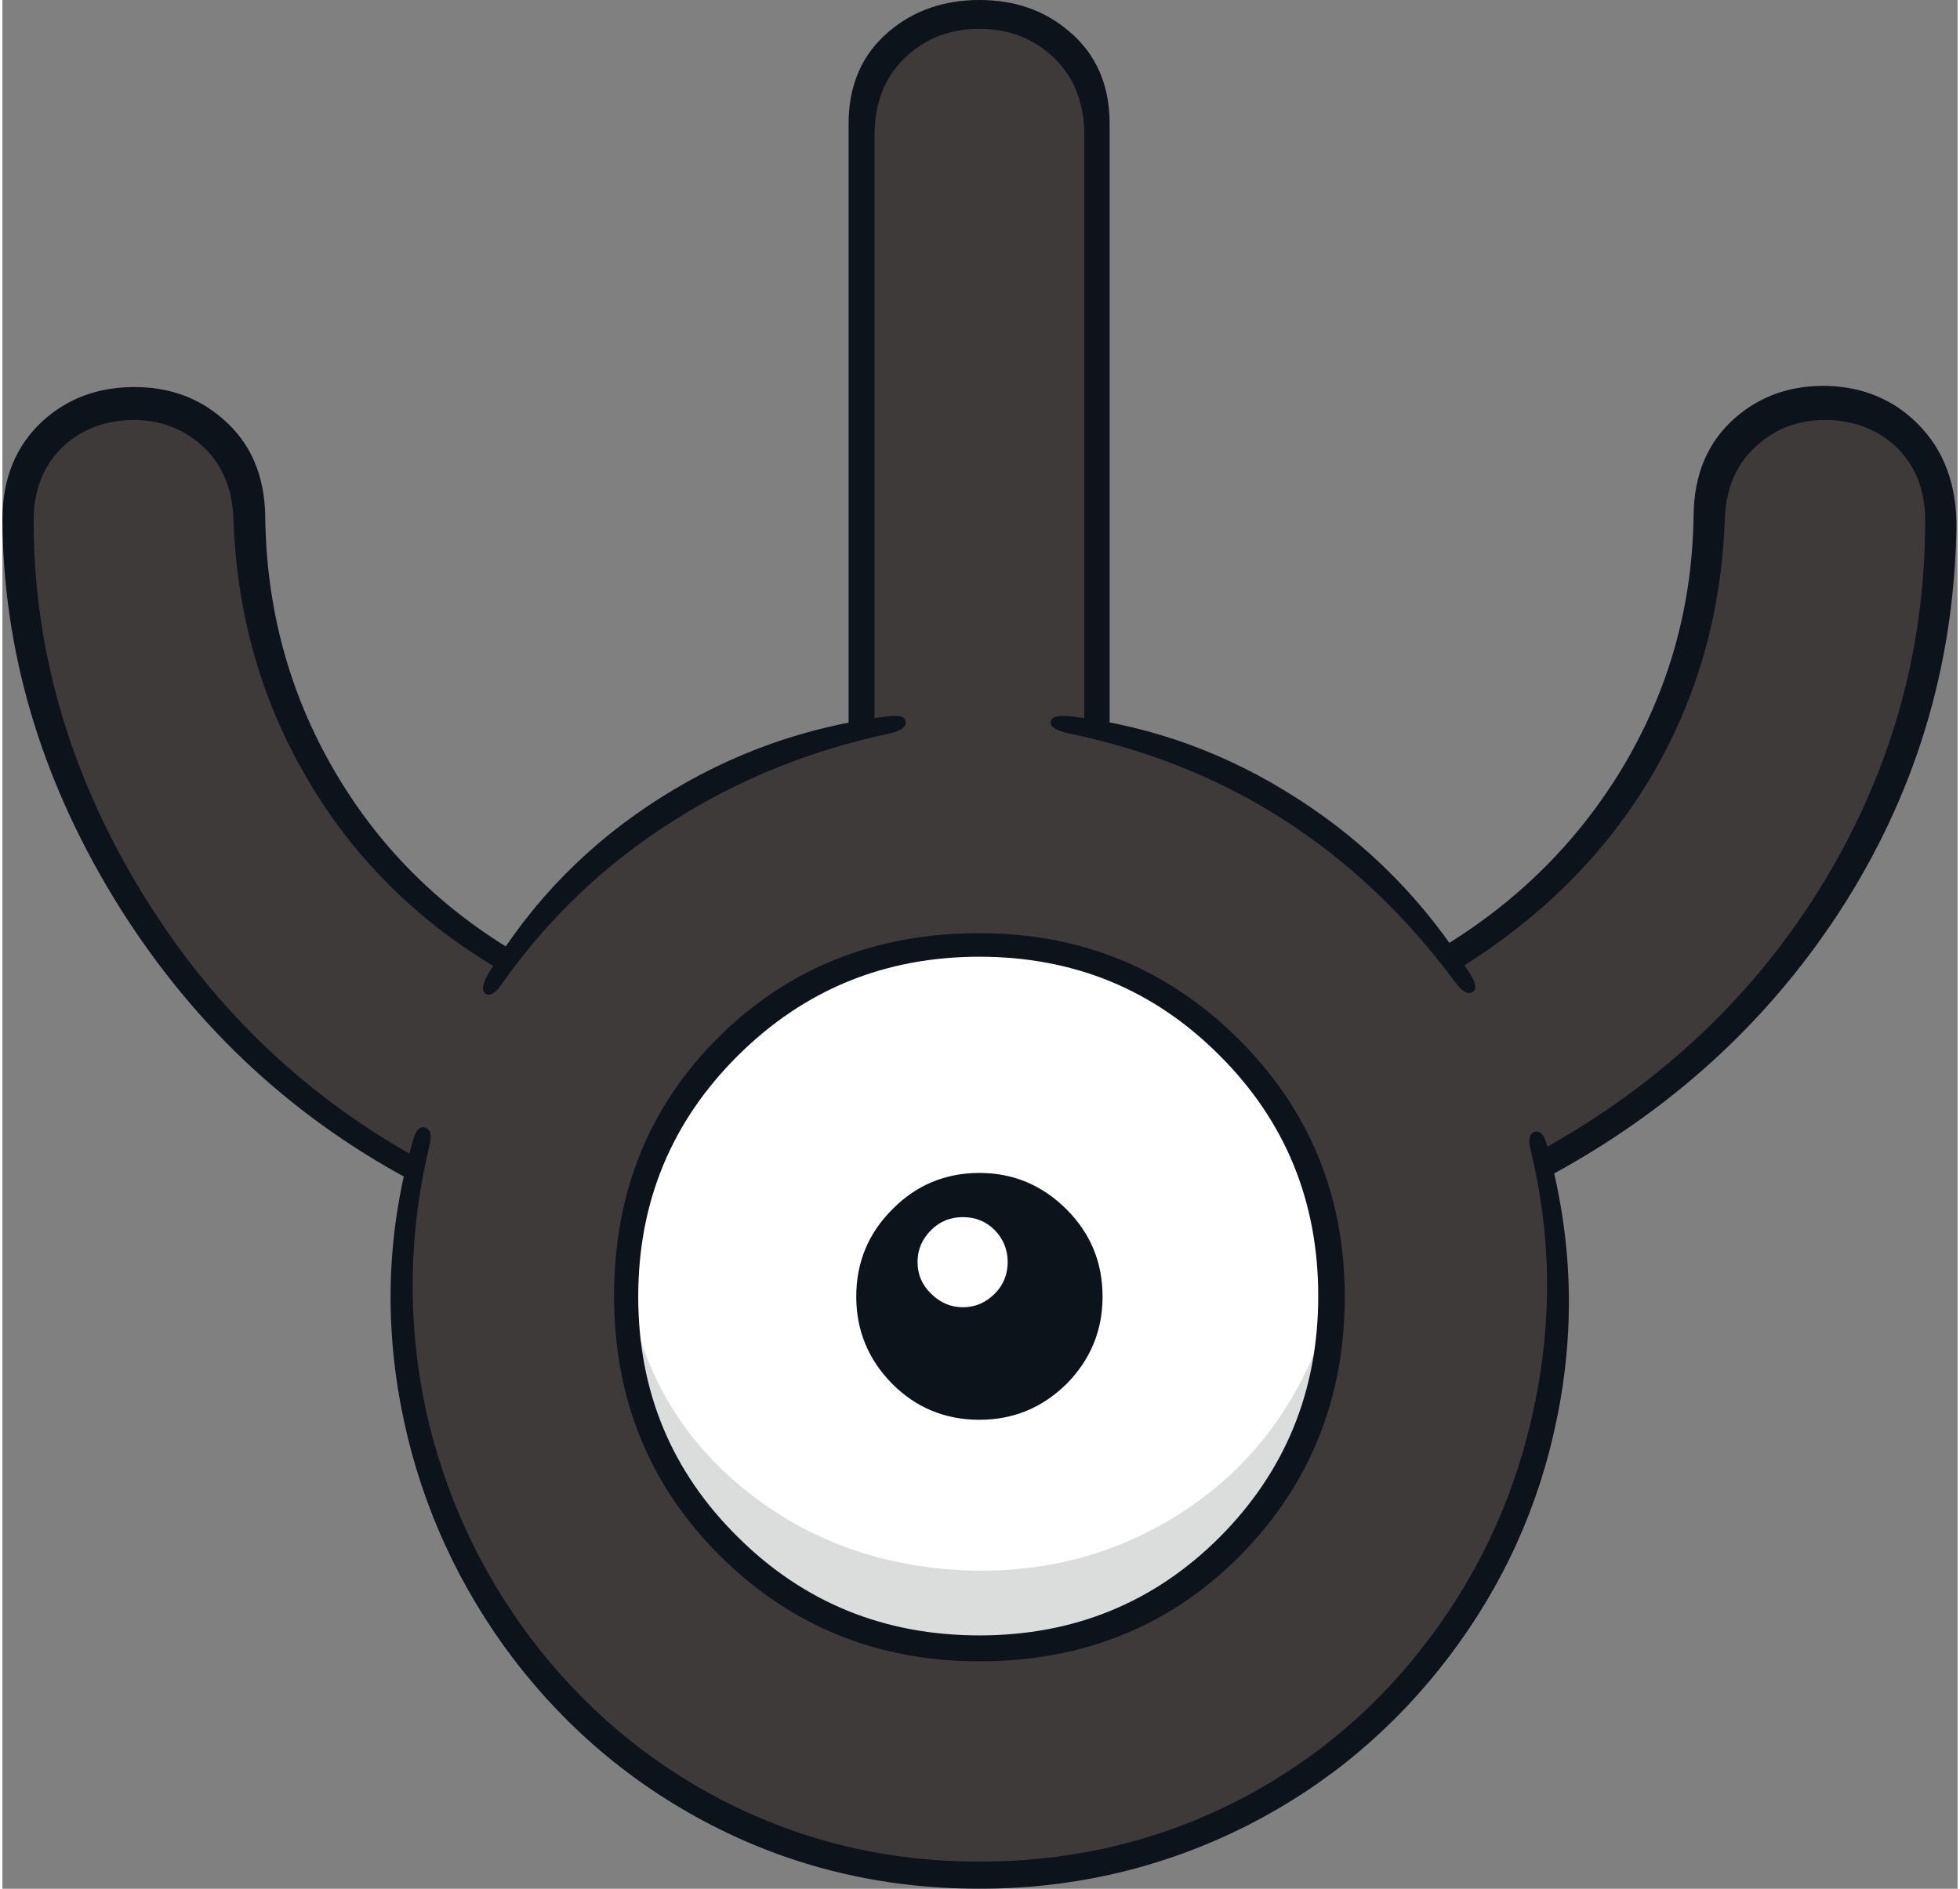 <?xml version='1.0' encoding='utf-8'?>
<svg xmlns="http://www.w3.org/2000/svg" version="1.1" width="166px" height="160px" viewBox="0.0 0.0 165.9 160.3"><rect x="0.0" y="0.0" width="165.9" height="160.3" fill="#808080" stroke="none"/><g><path fill="#3e3a39" d="M104.0 88.9 Q95.25 80.15 82.9 80.15 70.55 80.15 61.75 88.9 53.0 97.7 53.0 110.05 53.0 122.4 61.75 131.15 70.55 139.9 82.9 139.9 95.25 139.9 104.0 131.15 112.75 122.4 112.75 110.05 112.75 97.7 104.0 88.9 M145.0 44.0 Q145.0 40.0 147.8 37.15 150.6 34.35 154.6 34.35 158.6 34.35 161.45 37.15 164.25 40.0 164.25 44.0 164.25 60.55 154.85 75.9 145.55 91.05 130.75 99.2 132.0 104.65 132.0 110.05 132.0 130.35 117.6 144.75 103.2 159.15 82.9 159.15 62.6 159.15 48.15 144.75 33.75 130.35 33.75 110.05 33.75 104.65 35.0 99.2 20.2 91.05 10.95 75.9 1.55 60.55 1.55 44.0 1.55 40.0 4.35 37.15 7.15 34.35 11.15 34.35 15.15 34.35 18.0 37.15 20.8 40.0 20.8 44.0 20.8 54.9 27.05 65.4 33.2 75.65 42.95 81.55 48.4 74.0 56.1 68.9 64.05 63.7 73.25 61.85 L73.25 11.5 Q73.25 7.5 76.1 4.65 78.9 1.85 82.9 1.85 86.9 1.85 89.7 4.65 92.5 7.5 92.5 11.5 L92.5 61.85 Q101.75 63.7 109.65 68.9 117.4 74.0 122.85 81.55 132.6 75.65 138.75 65.4 145.0 54.9 145.0 44.0"/><path fill="#ffffff" d="M104.0 88.9 Q112.75 97.7 112.75 110.05 112.75 122.4 104.0 131.15 95.25 139.9 82.9 139.9 70.55 139.9 61.75 131.15 53.0 122.4 53.0 110.05 53.0 97.7 61.75 88.9 70.55 80.15 82.9 80.15 95.25 80.15 104.0 88.9"/><path fill="#dbdcdc" d="M52.9 108.0 Q54.3 119.2 62.65 126.15 70.4 132.6 81.05 133.25 91.8 133.85 100.4 128.15 109.8 121.9 113.0 109.9 112.8 121.4 106.0 129.7 97.85 139.75 83.1 140.0 71.55 140.25 62.3 131.9 51.85 122.5 52.9 108.0"/><path fill="#0d131a" d="M91.8 11.5 Q91.8 7.2 89.0 4.7 86.5 2.45 82.9 2.45 79.3 2.45 76.8 4.7 74.0 7.2 74.0 11.5 L74.0 61.8 71.8 62.05 71.8 10.5 Q71.8 5.55 75.25 2.65 78.4 0.0 82.9 0.0 87.4 0.0 90.5 2.65 93.95 5.55 93.95 10.5 L93.95 62.05 91.8 61.8 91.8 11.5"/><path fill="#0d131a" d="M104.85 88.15 Q113.9 97.15 113.9 110.05 113.9 122.9 105.2 131.85 96.25 141.0 82.9 141.0 70.05 141.0 61.1 132.25 51.9 123.25 51.9 110.0 51.9 96.7 60.95 87.85 69.8 79.2 82.9 79.2 95.8 79.2 104.85 88.15 M82.9 81.2 Q70.85 81.2 62.4 89.6 53.95 98.0 53.95 110.05 53.95 122.1 62.4 130.45 70.8 138.8 82.9 138.8 94.95 138.8 103.3 130.45 111.65 122.05 111.65 110.0 111.65 97.95 103.3 89.6 94.95 81.2 82.9 81.2"/><path fill="#0d131a" d="M2.65 44.2 Q2.65 60.4 11.5 75.2 20.35 90.0 35.05 98.2 L34.6 100.15 Q18.85 91.7 9.35 76.05 0.1 60.75 0.0 44.1 0.0 38.85 3.45 35.7 6.55 32.9 11.05 32.85 15.55 32.8 18.7 35.55 22.25 38.6 22.3 43.9 22.45 55.55 28.1 65.3 33.65 74.9 43.4 80.75 L42.35 82.4 Q31.7 76.2 25.75 65.9 20.0 56.0 19.6 44.0 19.45 40.0 16.8 37.7 14.35 35.6 11.0 35.65 7.6 35.7 5.25 37.8 2.65 40.2 2.65 44.2"/><path fill="#0d131a" d="M162.45 35.9 Q165.9 39.3 165.8 44.95 165.45 62.7 155.8 77.5 146.6 91.55 131.2 99.85 L130.6 97.6 Q146.0 89.05 154.65 74.7 163.15 60.55 163.15 44.2 163.15 40.2 160.55 37.8 158.2 35.7 154.8 35.65 151.4 35.6 149.0 37.7 146.3 40.0 146.15 44.0 145.75 55.9 140.0 65.75 134.1 75.8 123.3 82.4 L122.0 80.5 Q131.8 74.6 137.5 65.1 143.35 55.3 143.5 43.75 143.55 38.45 147.1 35.4 150.3 32.65 154.85 32.75 159.4 32.9 162.45 35.9"/><path fill="#0d131a" d="M75.5 102.65 Q78.55 99.55 82.9 99.55 87.2 99.55 90.3 102.65 93.35 105.7 93.35 110.05 93.35 114.35 90.3 117.45 87.2 120.5 82.9 120.5 78.55 120.5 75.5 117.45 72.45 114.35 72.45 110.05 72.45 105.7 75.5 102.65"/><path fill="#ffffff" d="M78.8 109.8 Q77.65 108.7 77.65 107.1 77.65 105.55 78.8 104.4 79.9 103.3 81.5 103.3 83.1 103.3 84.2 104.4 85.3 105.55 85.3 107.1 85.3 108.7 84.2 109.8 83.05 110.95 81.5 110.95 79.95 110.95 78.8 109.8"/><path fill="#0d131a" d="M131.05 97.15 Q134.3 108.75 131.9 120.4 129.65 131.5 122.75 140.6 115.8 149.75 105.7 154.9 95.05 160.3 82.9 160.3 70.25 160.3 59.5 154.55 49.4 149.15 42.55 139.7 35.9 130.4 33.8 119.25 31.65 107.75 34.85 96.75 35.2 95.5 35.85 95.7 36.55 95.9 36.25 97.15 33.55 108.35 35.9 119.55 38.25 130.25 44.8 139.0 51.45 147.8 61.1 152.8 71.2 158.0 82.9 158.0 94.9 158.0 105.15 152.65 114.8 147.6 121.35 138.7 127.8 129.95 130.0 119.25 132.3 108.3 129.65 97.5 129.35 96.25 130.05 96.05 130.7 95.9 131.05 97.15"/><path fill="#0d131a" d="M41.25 82.6 Q46.75 73.45 55.85 67.7 64.7 62.1 75.1 60.8 76.55 60.6 76.65 61.25 76.75 61.9 75.3 62.25 65.15 64.4 56.8 69.75 48.3 75.15 42.45 83.4 41.6 84.7 41.0 84.35 40.45 84.0 41.25 82.6"/><path fill="#0d131a" d="M90.5 62.25 Q88.85 61.9 88.95 61.25 89.05 60.6 90.7 60.8 101.05 62.05 110.0 67.85 118.9 73.6 124.5 82.6 125.3 83.85 124.75 84.2 124.15 84.55 123.3 83.4 110.75 66.45 90.5 62.25"/></g></svg>